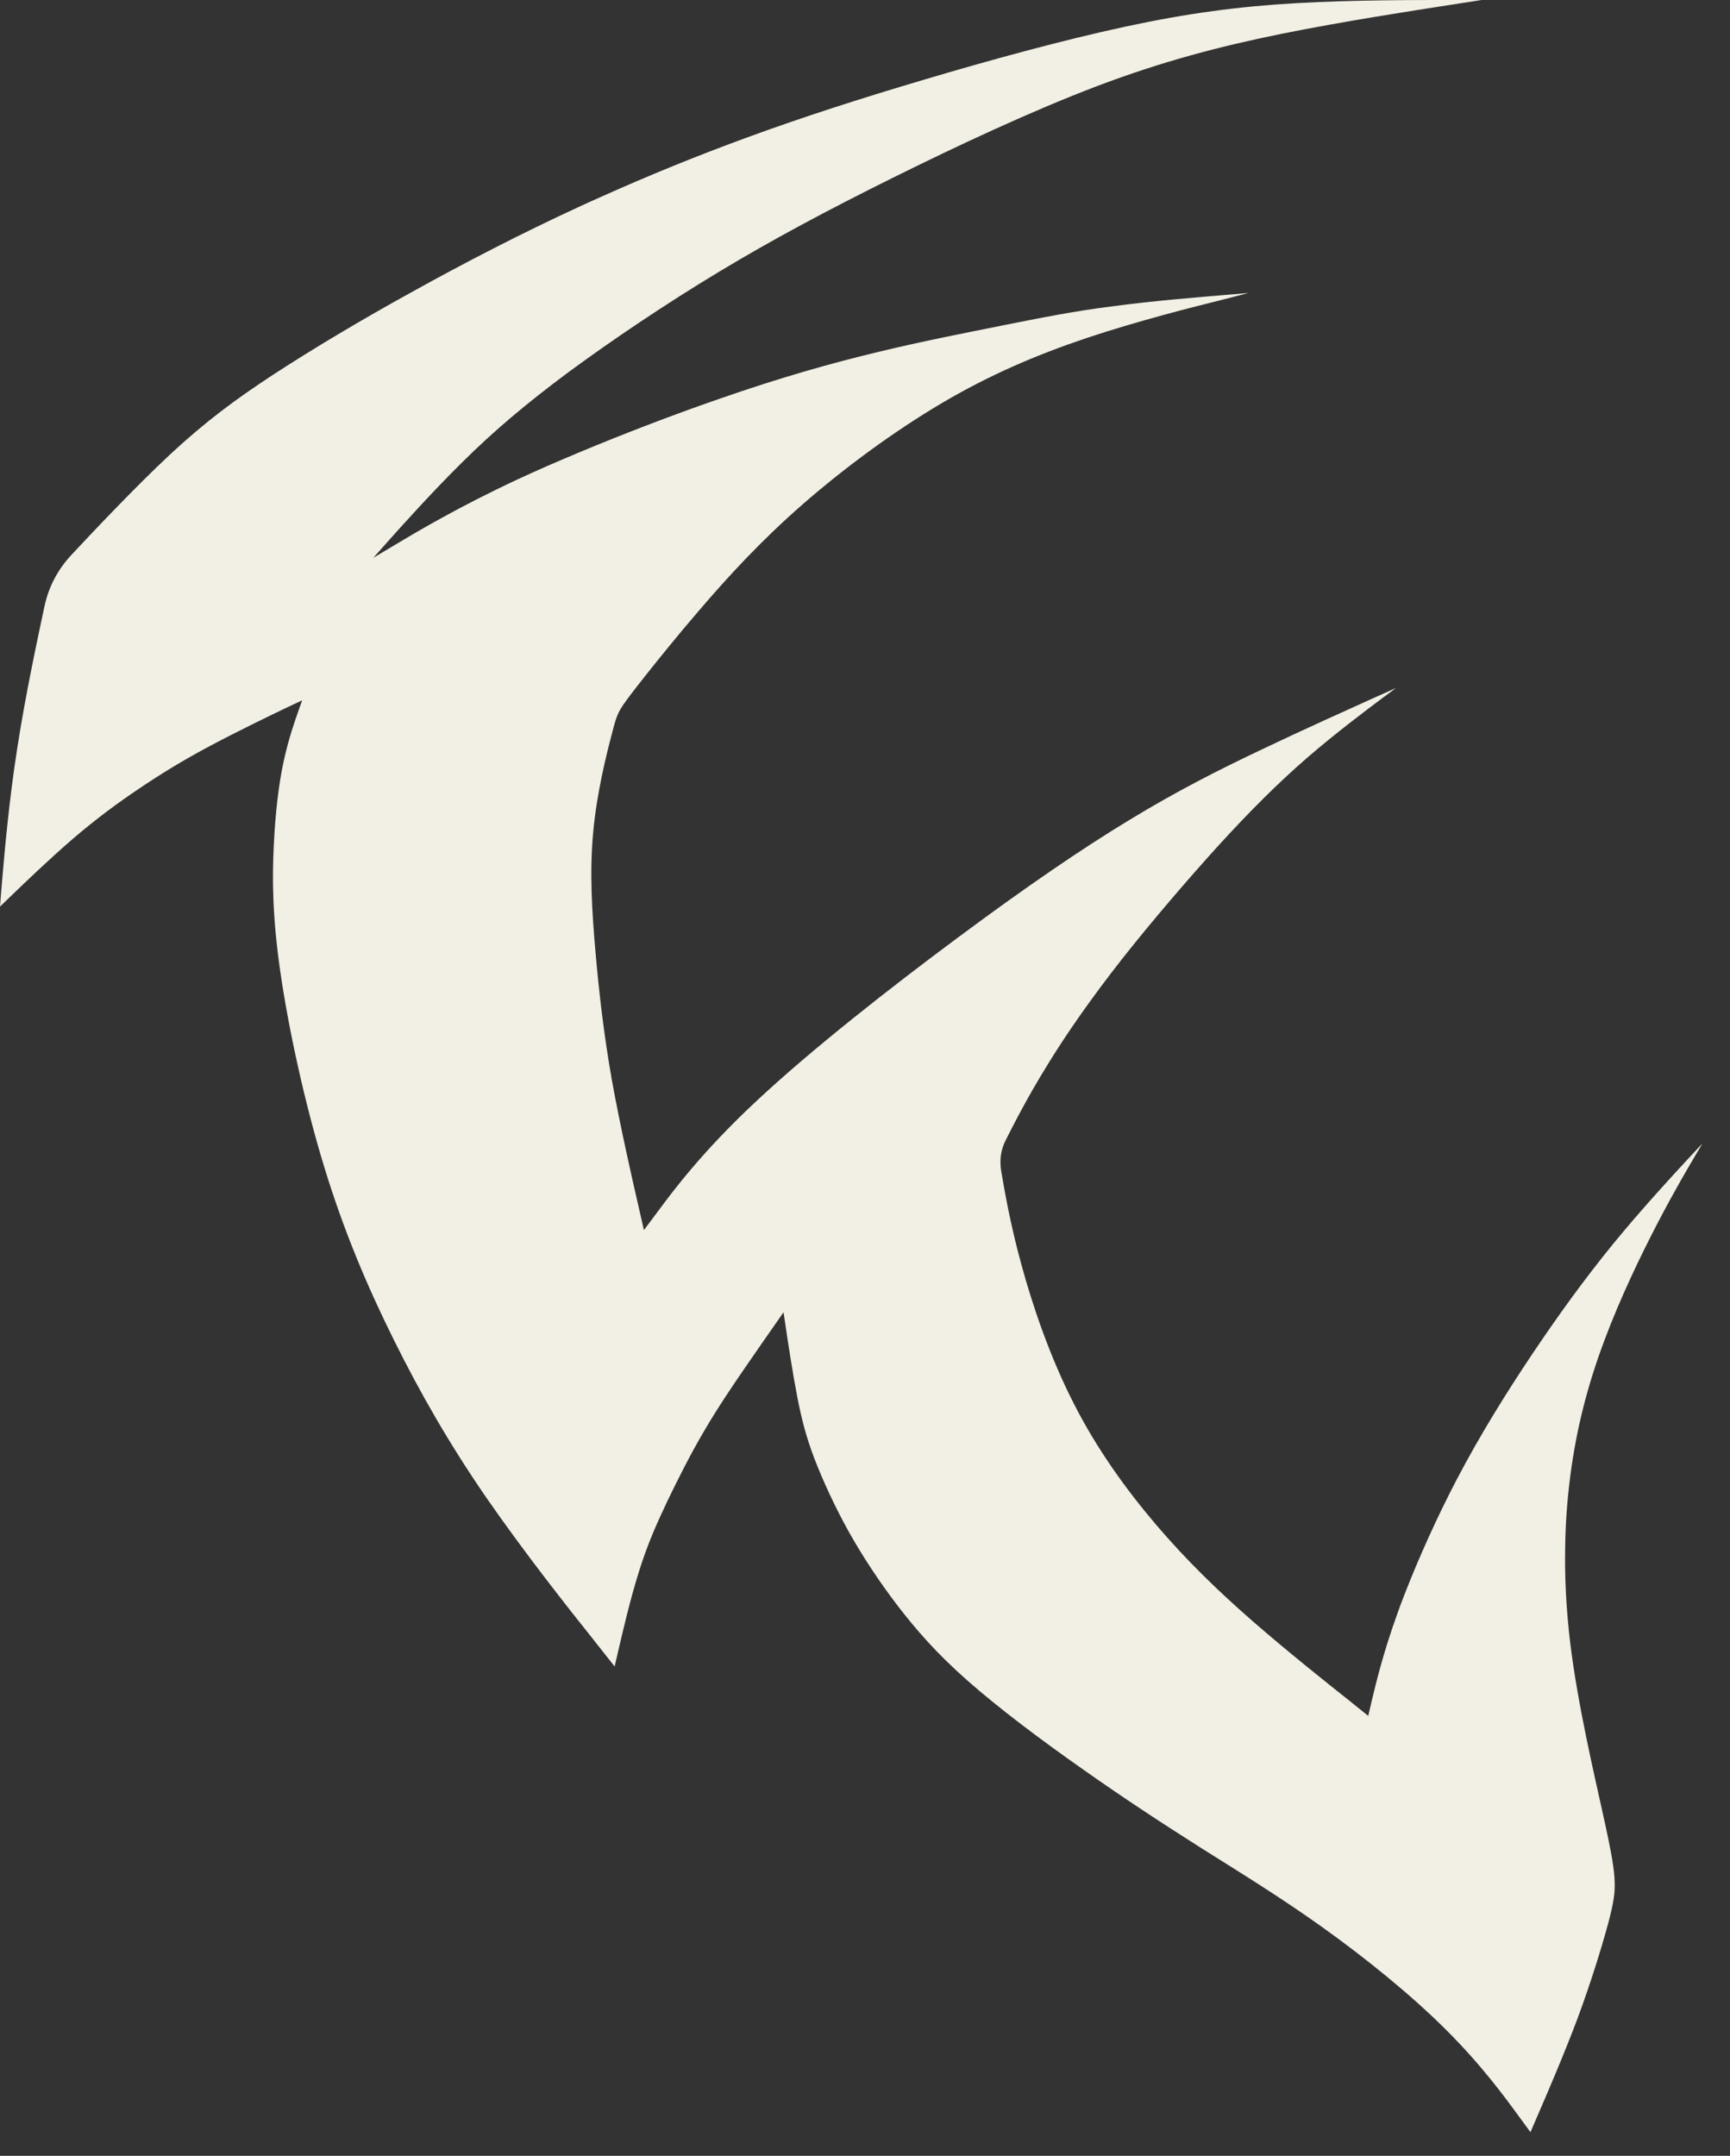 <?xml version="1.0" encoding="utf-8"?>
<svg xmlns="http://www.w3.org/2000/svg" fill="none" height="100%" overflow="visible" preserveAspectRatio="none" style="display: block;" viewBox="0 0 61 76" width="100%">
<rect x="0" y="0" width="61" height="76" fill="#333333" stroke="none"/>
<path clip-rule="evenodd" d="M60.01 40.337C59.998 40.364 59.947 40.447 59.782 40.727C59.545 41.129 59.068 41.929 58.465 43.084C57.862 44.239 57.137 45.741 56.569 47.258C56.001 48.776 55.591 50.306 55.367 52.044C55.268 52.816 55.201 53.636 55.189 54.5C55.166 55.576 55.221 56.715 55.367 57.929C55.635 60.105 56.202 62.509 56.522 63.96C56.845 65.41 56.916 65.911 56.932 66.313C56.947 66.723 56.908 67.038 56.703 67.811C56.494 68.584 56.12 69.814 55.639 71.118C55.15 72.419 54.559 73.791 54.259 74.481L53.964 75.166L53.534 74.579C53.108 73.992 52.249 72.813 50.999 71.568C49.758 70.326 48.13 69.013 46.616 67.933C45.102 66.853 43.707 66.002 42.319 65.127C40.932 64.248 39.556 63.345 38.129 62.336C36.698 61.331 35.216 60.219 34.116 59.249C33.013 58.276 32.291 57.44 31.641 56.593C30.994 55.745 30.427 54.886 29.926 53.995C29.43 53.104 29.008 52.178 28.716 51.421C28.428 50.66 28.271 50.065 28.109 49.229C27.948 48.398 27.786 47.329 27.707 46.793L27.628 46.261L27.4 46.588C27.167 46.923 26.702 47.586 26.229 48.275C25.756 48.965 25.275 49.679 24.814 50.471C24.352 51.255 23.919 52.115 23.533 52.915C23.154 53.715 22.827 54.448 22.527 55.41C22.224 56.372 21.948 57.558 21.81 58.154L21.672 58.749L20.872 57.736C20.068 56.731 18.471 54.709 17.151 52.801C15.838 50.893 14.809 49.095 13.883 47.227C12.953 45.355 12.125 43.407 11.427 41.121C10.73 38.839 10.166 36.217 9.882 34.243C9.598 32.272 9.598 30.955 9.654 29.804C9.709 28.657 9.823 27.672 10 26.848C10.178 26.024 10.418 25.354 10.537 25.019C10.631 24.751 10.651 24.699 10.655 24.688C10.639 24.695 10.548 24.739 10.087 24.956C9.519 25.228 8.384 25.776 7.422 26.288C6.461 26.797 5.684 27.277 4.915 27.794C4.151 28.306 3.402 28.858 2.582 29.56C1.766 30.261 0.883 31.109 0.441 31.535L0 31.96L0.075 31.042C0.154 30.131 0.307 28.298 0.611 26.359C0.911 24.42 1.356 22.374 1.573 21.353C1.723 20.67 2.043 20.067 2.535 19.544C3.268 18.759 4.742 17.194 5.995 16.023C7.253 14.857 8.29 14.088 9.65 13.197C11.013 12.31 12.7 11.297 14.549 10.28C16.394 9.255 18.396 8.223 20.379 7.308C20.643 7.186 20.907 7.064 21.172 6.949C22.882 6.181 24.581 5.491 26.304 4.86C28.294 4.131 30.313 3.481 32.615 2.799C34.909 2.117 37.487 1.411 39.686 0.938C41.882 0.465 43.703 0.225 45.733 0.11C47.763 -0.004 49.998 1.64129e-05 51.117 1.64129e-05H52.241C52.241 1.64129e-05 52.241 1.47314e-05 51.027 0.189C49.813 0.378 47.389 0.749 45.177 1.194C42.966 1.644 40.975 2.168 38.673 3.039C36.371 3.914 33.754 5.14 31.479 6.268C29.201 7.399 27.258 8.432 25.338 9.59C23.442 10.734 21.562 12.003 20.068 13.103C20.056 13.114 20.036 13.13 20.02 13.138C18.523 14.254 17.411 15.196 16.335 16.26C15.255 17.324 14.206 18.495 13.678 19.086C13.288 19.524 13.189 19.634 13.162 19.666C13.185 19.654 13.308 19.579 13.907 19.22C14.652 18.775 16.154 17.876 18.262 16.895C18.929 16.583 19.658 16.268 20.411 15.953C22.039 15.271 23.793 14.604 25.318 14.076C27.553 13.296 29.307 12.807 30.939 12.413C32.571 12.019 34.085 11.727 35.398 11.463C36.714 11.203 37.83 10.974 39.237 10.797C40.644 10.607 42.343 10.47 43.194 10.399C43.813 10.347 43.979 10.332 44.026 10.328C43.979 10.339 43.797 10.387 43.064 10.576C42.079 10.82 40.124 11.313 38.326 11.912C36.533 12.515 34.901 13.213 33.21 14.21C31.515 15.211 29.761 16.504 28.298 17.782C26.832 19.063 25.661 20.336 24.632 21.542C23.895 22.397 23.233 23.221 22.744 23.836C22.547 24.084 22.378 24.305 22.244 24.479C21.786 25.086 21.759 25.153 21.574 25.874C21.384 26.591 21.041 27.959 20.915 29.347C20.785 30.738 20.872 32.15 20.998 33.572C21.124 34.999 21.286 36.438 21.574 38.074C21.869 39.71 22.287 41.539 22.496 42.453L22.705 43.364L23.221 42.674C23.738 41.98 24.766 40.589 26.69 38.799C28.61 37.002 31.416 34.802 33.797 33.036C36.178 31.267 38.137 29.926 39.832 28.901C41.523 27.873 42.954 27.151 44.48 26.426C46.001 25.701 47.621 24.975 48.429 24.609C49.036 24.341 49.186 24.27 49.225 24.254C49.194 24.278 49.084 24.36 48.701 24.64C48.169 25.042 47.101 25.839 46.076 26.726C45.051 27.616 44.077 28.59 42.966 29.804C41.862 31.022 40.617 32.473 39.556 33.817C38.5 35.165 37.625 36.411 36.935 37.538C36.237 38.665 35.721 39.678 35.465 40.187C35.291 40.523 35.237 40.89 35.303 41.287C35.405 41.878 35.599 43.064 36.008 44.558C36.414 46.056 37.033 47.858 37.857 49.47C38.677 51.086 39.706 52.509 40.766 53.755C41.827 54.996 42.915 56.057 44.164 57.148C45.418 58.24 46.833 59.364 47.538 59.923L48.244 60.491L48.37 59.951C48.5 59.415 48.748 58.343 49.253 56.936C49.336 56.699 49.43 56.447 49.529 56.195C50.018 54.941 50.656 53.514 51.354 52.178C52.194 50.574 53.112 49.103 54.038 47.72C54.961 46.344 55.895 45.059 56.888 43.841C57.886 42.623 58.946 41.476 59.478 40.9C59.88 40.471 59.979 40.36 60.006 40.333L60.01 40.337Z" fill="#F2F0E4" fill-rule="evenodd" id="Vector"/>
</svg>